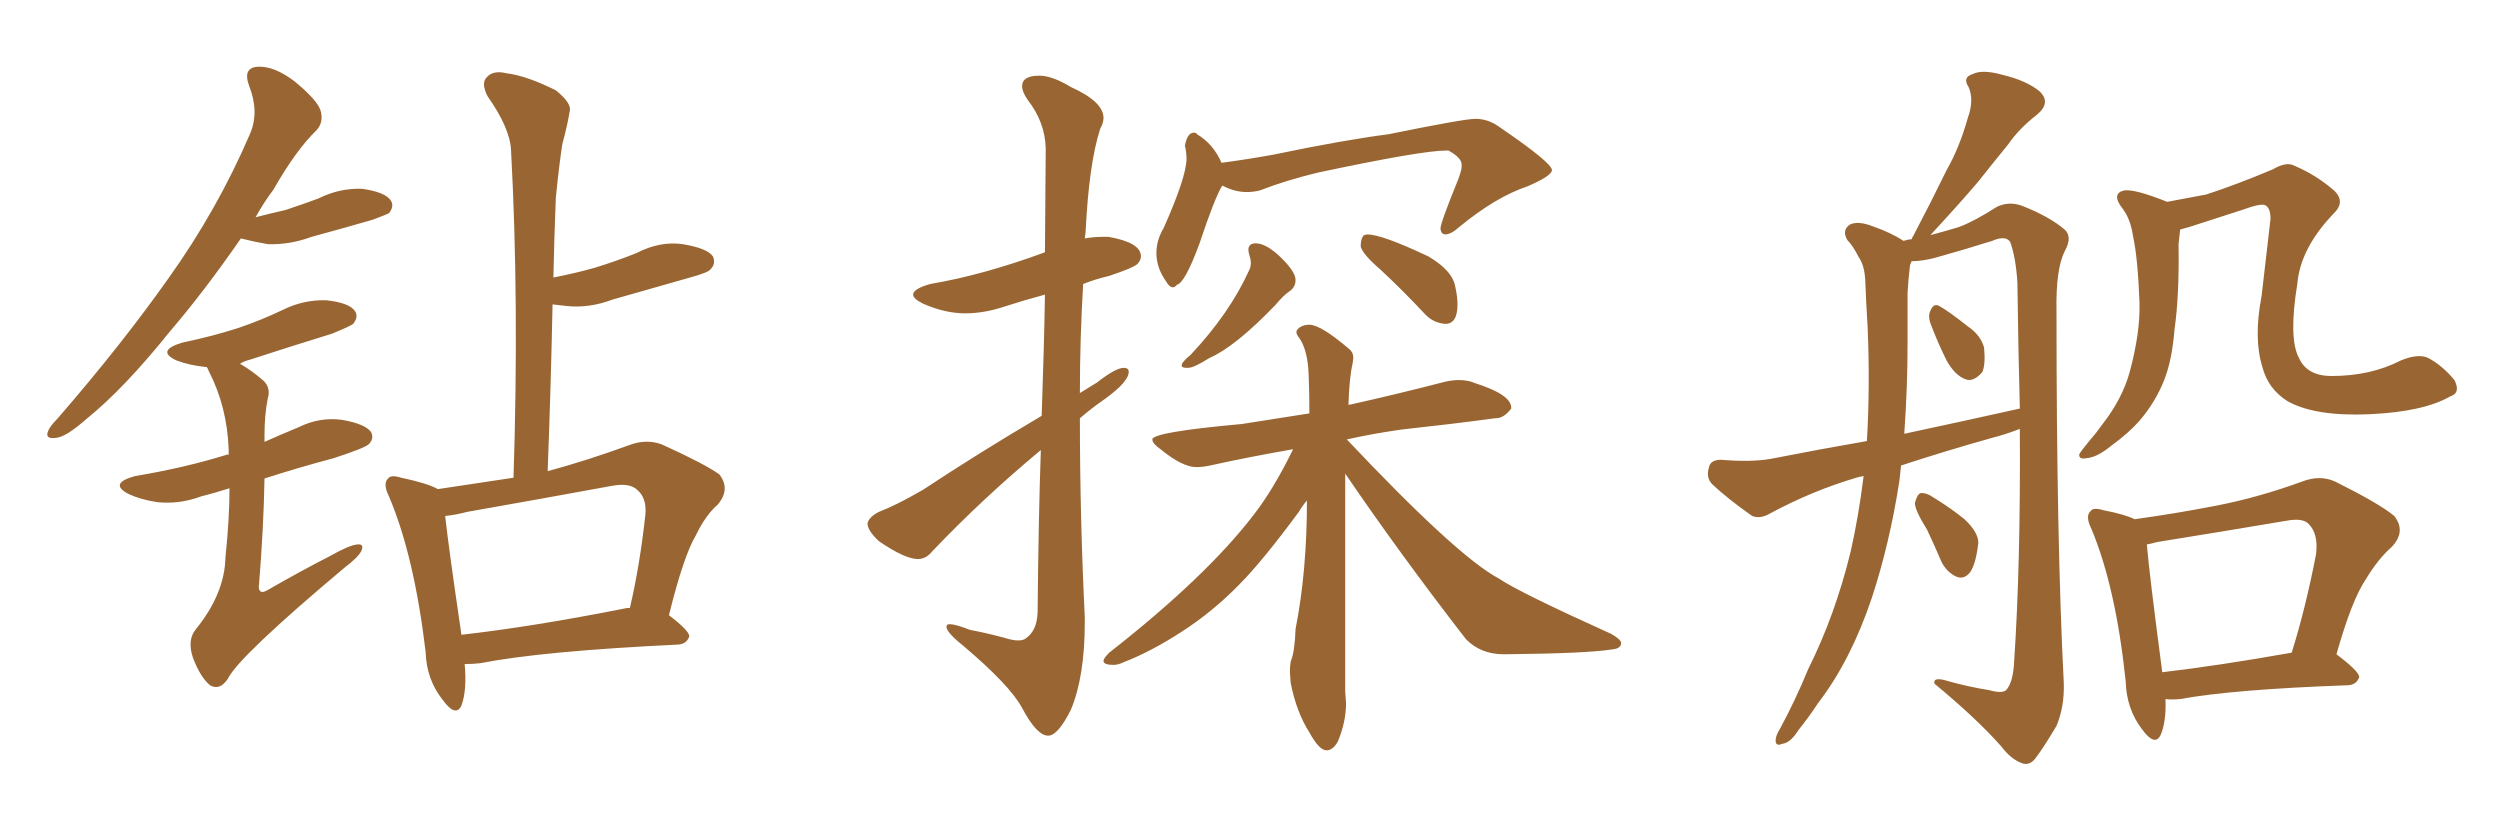 <svg xmlns="http://www.w3.org/2000/svg" xmlns:xlink="http://www.w3.org/1999/xlink" width="450" height="150"><path fill="#996633" padding="10" d="M83.64 119.53L83.64 119.53Q84.08 124.22 83.06 127.00L83.06 127.00Q82.03 129.20 79.69 125.98L79.69 125.98Q76.76 122.31 76.61 117.33L76.61 117.33Q74.56 100.05 70.02 89.36L70.02 89.36Q68.85 87.01 69.87 86.13L69.87 86.13Q70.31 85.40 72.22 85.99L72.22 85.99Q77.05 87.01 78.81 88.04L78.81 88.04Q85.69 87.01 92.43 85.99L92.43 85.99Q93.46 54.35 91.99 27.10L91.99 27.10Q91.85 23.14 87.74 17.29L87.74 17.29Q86.57 14.94 87.60 13.92L87.60 13.92Q88.77 12.60 91.11 13.18L91.11 13.18Q94.78 13.62 100.05 16.26L100.05 16.26Q102.98 18.60 102.54 20.07L102.54 20.07Q102.10 22.71 101.22 25.93L101.22 25.93Q100.63 29.74 100.05 35.60L100.05 35.60Q99.76 42.77 99.61 49.95L99.61 49.95Q103.42 49.22 107.08 48.19L107.08 48.19Q110.89 47.02 114.55 45.56L114.55 45.56Q118.80 43.36 122.90 43.95L122.90 43.95Q127.29 44.68 128.32 46.14L128.32 46.14Q128.91 47.46 127.88 48.49L127.88 48.49Q127.44 49.07 124.22 49.95L124.22 49.95Q117.04 52.00 110.30 53.91L110.30 53.91Q106.05 55.52 101.95 55.08L101.95 55.08Q100.78 54.93 99.46 54.79L99.46 54.79Q99.17 69.29 98.58 84.81L98.58 84.81Q105.62 82.91 113.23 80.13L113.23 80.13Q116.31 78.96 119.09 79.98L119.09 79.98Q126.86 83.50 129.49 85.40L129.49 85.40Q131.54 88.04 129.20 90.82L129.20 90.82Q127.00 92.72 125.24 96.39L125.24 96.39Q123.05 100.05 120.41 110.74L120.41 110.74Q124.07 113.53 124.07 114.55L124.07 114.55Q123.63 115.87 122.17 116.02L122.17 116.02Q97.56 117.19 86.43 119.38L86.43 119.38Q85.11 119.53 83.64 119.53ZM112.21 109.57L112.21 109.57Q112.79 109.42 113.38 109.42L113.38 109.42Q115.14 101.95 116.16 92.72L116.16 92.72Q116.46 89.65 114.70 88.18L114.70 88.18Q113.38 86.87 110.16 87.45L110.16 87.45Q97.41 89.79 84.08 92.14L84.08 92.14Q81.88 92.72 80.13 92.87L80.13 92.87Q80.71 98.29 83.06 114.26L83.06 114.26Q95.95 112.79 112.21 109.57ZM43.36 42.92L43.36 42.92Q36.77 52.44 30.62 59.62L30.62 59.62Q22.27 70.02 15.53 75.44L15.53 75.44Q11.87 78.66 10.11 78.81L10.11 78.81Q8.06 79.10 8.64 77.64L8.64 77.64Q8.94 76.76 10.40 75.29L10.40 75.29Q21.83 62.11 30.32 50.10L30.32 50.10Q39.11 37.79 44.97 24.17L44.97 24.17Q46.73 20.21 44.82 15.38L44.82 15.38Q43.65 12.16 46.44 12.01L46.44 12.01Q49.37 11.87 53.03 14.65L53.03 14.65Q57.13 18.02 57.71 19.92L57.71 19.92Q58.30 21.97 56.98 23.44L56.98 23.44Q53.32 26.95 49.22 34.13L49.22 34.13Q47.46 36.47 46.00 39.11L46.00 39.11Q48.78 38.38 51.42 37.79L51.42 37.79Q54.49 36.77 57.28 35.74L57.28 35.74Q61.08 33.84 65.19 33.98L65.19 33.98Q69.29 34.57 70.31 36.04L70.31 36.04Q71.04 37.06 70.02 38.38L70.02 38.38Q69.43 38.67 67.09 39.55L67.09 39.55Q61.52 41.16 56.10 42.63L56.10 42.63Q52.15 44.09 48.19 43.95L48.19 43.95Q45.70 43.51 43.36 42.92ZM41.31 87.89L41.31 87.89L41.31 87.89Q38.53 88.77 36.18 89.36L36.18 89.36Q32.23 90.82 28.27 90.38L28.27 90.38Q25.34 89.94 23.14 88.92L23.14 88.92Q19.48 87.01 24.32 85.69L24.32 85.69Q33.11 84.23 40.72 81.88L40.72 81.88Q41.02 81.74 41.16 81.88L41.16 81.88Q41.16 81.30 41.16 80.86L41.16 80.86Q40.87 73.24 37.65 66.94L37.65 66.94Q37.35 66.21 37.21 66.06L37.21 66.06Q37.06 66.06 37.06 66.06L37.06 66.06Q34.13 65.77 31.79 64.89L31.79 64.89Q27.98 63.13 32.81 61.67L32.81 61.67Q38.38 60.50 42.92 59.03L42.92 59.03Q47.17 57.57 50.83 55.81L50.83 55.81Q54.64 53.91 58.74 54.05L58.74 54.05Q62.84 54.49 63.87 55.96L63.87 55.96Q64.60 56.98 63.57 58.30L63.57 58.30Q62.99 58.74 59.77 60.06L59.77 60.06Q52.15 62.40 44.97 64.75L44.97 64.75Q43.80 65.04 43.21 65.48L43.21 65.48Q45.26 66.65 47.46 68.55L47.46 68.55Q48.78 69.87 48.19 71.78L48.19 71.78Q47.61 74.71 47.61 78.37L47.61 78.37Q47.61 78.96 47.61 79.54L47.61 79.54Q50.54 78.22 53.76 76.90L53.76 76.90Q57.57 75 61.67 75.59L61.67 75.59Q65.77 76.32 66.80 77.78L66.80 77.78Q67.38 78.96 66.36 79.98L66.36 79.98Q65.48 80.71 60.06 82.47L60.06 82.47Q53.47 84.23 47.61 86.13L47.61 86.13Q47.46 95.07 46.58 105.76L46.58 105.76Q46.73 107.08 48.19 106.20L48.19 106.20Q54.05 102.83 59.47 100.05L59.47 100.05Q62.84 98.14 64.31 98.00L64.31 98.00Q65.63 97.85 65.04 99.17L65.04 99.17Q64.45 100.34 62.11 102.10L62.11 102.10Q42.92 118.21 41.02 122.17L41.02 122.17Q39.55 124.37 37.79 123.34L37.79 123.34Q36.04 121.88 34.72 118.36L34.72 118.36Q33.69 115.28 35.16 113.38L35.16 113.38Q40.43 106.93 40.58 100.34L40.58 100.34Q41.31 93.31 41.31 87.89ZM188.67 132.42L188.67 132.42Q186.62 132.42 183.98 127.44L183.98 127.44Q181.79 123.34 173.29 116.16L173.29 116.16Q170.36 113.82 170.36 112.79L170.36 112.79Q170.36 112.35 170.95 112.35L170.95 112.35Q171.97 112.35 174.61 113.38L174.61 113.38Q177.69 113.96 180.91 114.84L180.91 114.84Q182.37 115.28 183.25 115.28L183.25 115.28Q184.28 115.28 184.72 114.84L184.72 114.84Q186.62 113.53 186.77 110.30L186.77 110.30Q186.91 93.90 187.35 81.01L187.35 81.01Q176.95 89.65 167.87 99.17L167.87 99.17Q166.70 100.63 165.23 100.63L165.23 100.63Q162.89 100.63 158.20 97.41L158.20 97.41Q156.15 95.51 156.15 94.19L156.15 94.19Q156.45 93.02 158.20 92.14L158.20 92.14Q161.28 90.97 166.11 88.18L166.11 88.18Q176.07 81.59 187.50 74.85L187.50 74.85Q187.94 62.26 188.09 53.03L188.09 53.03Q184.28 54.05 180.69 55.22Q177.10 56.40 173.73 56.40L173.73 56.40Q170.07 56.40 166.11 54.64L166.11 54.64Q164.36 53.76 164.36 53.03L164.36 53.03Q164.36 52.00 167.43 51.12L167.43 51.12Q176.95 49.51 188.09 45.41L188.09 45.41L188.23 26.66Q188.09 21.97 185.01 18.02L185.01 18.02Q183.98 16.55 183.98 15.53L183.98 15.53Q183.98 13.62 187.06 13.62L187.06 13.62Q189.40 13.62 192.77 15.67L192.77 15.67Q198.63 18.31 198.63 21.24L198.63 21.24Q198.63 22.12 198.05 23.14L198.05 23.14Q196.00 29.44 195.41 41.75L195.41 41.75L195.26 42.92Q196.88 42.63 198.49 42.63L198.49 42.63L199.51 42.63Q205.37 43.65 205.37 46.14L205.37 46.14Q205.37 46.88 204.71 47.53Q204.05 48.19 199.66 49.66L199.66 49.66Q197.17 50.24 194.97 51.12L194.97 51.12Q194.38 60.94 194.38 70.75L194.38 70.75L197.46 68.85Q200.83 66.21 202.29 66.21L202.29 66.21Q203.17 66.21 203.17 66.94L203.17 66.94Q203.17 68.70 198.93 71.78L198.93 71.78Q196.58 73.39 194.38 75.29L194.38 75.29Q194.38 93.02 195.26 111.04L195.26 111.04L195.26 112.06Q195.26 121.73 192.77 127.73L192.77 127.73Q190.43 132.42 188.67 132.42ZM211.08 51.71L211.08 51.71Q210.50 51.71 209.91 50.68L209.91 50.68Q208.15 48.19 208.15 45.56L208.15 45.56Q208.15 43.21 209.47 41.02L209.47 41.02Q213.57 31.79 213.57 28.56L213.57 28.56Q213.57 27.39 213.28 26.22L213.28 26.22Q213.72 23.88 214.89 23.88L214.89 23.88Q215.33 23.88 215.48 24.17L215.48 24.17Q218.41 25.93 219.87 29.30L219.87 29.30Q224.41 28.71 229.25 27.83L229.25 27.83Q241.85 25.20 249.90 24.17L249.90 24.17Q263.53 21.39 265.58 21.39L265.58 21.39Q267.77 21.39 269.68 22.71L269.68 22.71Q279.35 29.30 279.35 30.62L279.35 30.62Q279.35 31.64 274.95 33.54L274.95 33.54Q269.24 35.45 262.65 40.87L262.65 40.87Q261.18 42.19 260.16 42.19L260.16 42.19Q259.42 42.19 259.28 41.16L259.28 41.16Q259.28 40.14 262.50 32.23L262.50 32.23Q263.09 30.62 263.09 30.03L263.09 30.03L263.09 29.59Q263.09 28.42 260.74 27.10L260.74 27.10L260.30 27.10Q255.91 27.10 237.30 31.05L237.30 31.05Q231.74 32.37 226.76 34.28L226.76 34.28Q225.59 34.57 224.41 34.57L224.41 34.57Q222.22 34.57 220.02 33.40L220.02 33.40Q218.70 35.45 215.92 43.80L215.92 43.80Q213.28 50.98 211.82 51.27L211.82 51.27Q211.52 51.71 211.08 51.71ZM213.87 66.21L213.87 66.21L213.57 66.21Q212.70 66.21 212.70 65.77L212.70 65.77Q212.70 65.19 214.31 63.87L214.31 63.87Q221.34 56.40 224.85 48.63L224.85 48.63Q225.15 48.05 225.15 47.31L225.15 47.31Q225.15 46.73 224.93 46.07Q224.71 45.41 224.71 44.97L224.71 44.97Q224.71 43.80 226.03 43.80L226.03 43.80Q227.93 43.80 230.57 46.36Q233.20 48.93 233.20 50.39L233.20 50.39Q233.20 51.71 232.10 52.44Q231.01 53.17 229.54 54.93L229.54 54.93Q222.36 62.40 217.68 64.45L217.68 64.45Q214.89 66.21 213.87 66.21ZM260.16 58.30L260.16 58.30Q258.11 58.15 256.64 56.69L256.64 56.69Q252.39 52.15 248.44 48.49L248.44 48.49Q245.36 45.85 244.92 44.38L244.92 44.38Q244.92 42.92 245.51 42.33L245.51 42.33L246.09 42.19Q248.73 42.19 257.08 46.14L257.08 46.14Q261.33 48.63 261.91 51.42L261.91 51.42Q262.35 53.32 262.35 54.79L262.35 54.79Q262.35 58.30 260.16 58.30ZM238.77 135.06L238.77 135.06Q237.45 135.06 235.69 131.84L235.69 131.84Q233.35 128.17 232.32 122.90L232.32 122.90L232.18 121.00Q232.18 119.97 232.32 119.09L232.32 119.09Q233.06 117.33 233.20 113.23L233.20 113.23Q235.25 102.83 235.25 90.09L235.25 90.09Q234.38 91.11 233.79 92.14L233.79 92.14Q227.20 101.07 223.10 105.18L223.10 105.18Q218.41 110.01 212.77 113.67Q207.13 117.33 202.15 119.24L202.15 119.24Q201.27 119.68 200.39 119.68L200.39 119.68Q198.63 119.68 198.63 118.95L198.63 118.95Q198.63 118.51 199.66 117.48L199.66 117.48Q217.24 103.71 225.73 92.58L225.73 92.58Q229.25 88.04 232.76 80.86L232.76 80.86Q224.41 82.32 217.82 83.79L217.82 83.79Q216.50 84.08 215.33 84.08L215.33 84.08Q212.84 84.08 208.89 80.86L208.89 80.86Q207.42 79.83 207.42 79.10L207.42 79.10Q207.42 77.78 223.54 76.32L223.54 76.32L235.69 74.41Q235.69 70.46 235.55 67.38L235.55 67.38Q235.40 63.13 233.94 60.94L233.94 60.94Q233.35 60.21 233.35 59.77L233.35 59.77Q233.35 59.33 234.01 58.89Q234.67 58.45 235.69 58.45L235.69 58.45Q237.74 58.45 242.87 62.84L242.87 62.84Q243.60 63.43 243.60 64.45L243.60 64.45L243.46 65.48Q242.87 67.97 242.72 72.95L242.72 72.95Q242.72 72.80 243.16 72.80L243.16 72.80Q251.66 70.90 260.16 68.70L260.16 68.70Q261.47 68.41 262.65 68.41L262.65 68.41Q264.26 68.41 265.58 68.99L265.58 68.99Q272.02 71.04 272.02 73.39L272.02 73.39L272.02 73.54Q270.70 75.29 269.24 75.29L269.24 75.29L269.09 75.29Q261.47 76.32 252.10 77.34L252.10 77.34Q246.97 78.08 242.43 79.10L242.43 79.10Q262.35 100.20 269.82 104.15L269.82 104.15Q273.49 106.64 290.04 114.11L290.04 114.11Q291.80 115.14 291.80 115.72L291.80 115.72Q291.80 116.75 290.19 116.89L290.19 116.89Q285.64 117.63 270.70 117.77L270.70 117.77Q266.46 117.77 263.82 114.99L263.82 114.99Q251.81 99.46 242.14 85.25L242.14 85.25L242.14 124.51L242.29 126.56Q242.29 129.93 240.82 133.45L240.82 133.45Q239.94 135.06 238.77 135.06ZM342.19 83.79L342.19 83.79Q342.04 85.11 341.89 86.57L341.89 86.57Q340.14 97.85 336.91 107.67L336.91 107.67Q333.11 118.95 327.25 126.56L327.25 126.56Q325.63 129.05 323.73 131.40L323.73 131.40Q322.27 133.74 320.80 133.89L320.80 133.89Q319.48 134.47 319.63 133.01L319.63 133.01Q319.78 132.13 320.36 131.25L320.36 131.25Q323.14 126.12 325.49 120.41L325.49 120.41Q330.32 110.74 333.11 99.32L333.11 99.32Q334.57 92.87 335.45 85.69L335.45 85.69Q334.57 85.84 334.13 85.99L334.13 85.99Q326.22 88.33 318.60 92.43L318.60 92.43Q316.85 93.46 315.38 92.87L315.38 92.87Q310.99 89.79 308.20 87.16L308.20 87.16Q307.03 85.99 307.62 84.08L307.62 84.08Q307.91 82.76 309.81 82.76L309.81 82.76Q315.09 83.20 318.60 82.62L318.60 82.62Q327.54 80.86 336.04 79.39L336.04 79.39Q336.62 69.73 336.18 59.03L336.18 59.03Q335.89 54.35 335.74 50.39L335.74 50.39Q335.60 47.75 334.57 46.29L334.57 46.29Q333.54 44.24 332.52 43.21L332.52 43.21Q331.49 41.46 332.96 40.43L332.96 40.43Q334.42 39.70 337.06 40.72L337.06 40.72Q340.43 41.89 342.63 43.36L342.63 43.36Q343.51 43.07 344.09 43.07L344.09 43.07Q344.24 42.63 344.38 42.48L344.38 42.48Q347.61 36.33 350.39 30.62L350.39 30.62Q352.73 26.51 354.20 21.24L354.20 21.24Q355.37 18.02 354.35 15.67L354.35 15.67Q353.17 13.92 355.08 13.33L355.08 13.33Q356.84 12.45 360.50 13.48L360.50 13.48Q364.75 14.50 367.09 16.41L367.09 16.41Q369.29 18.46 366.65 20.65L366.65 20.65Q363.43 23.14 361.52 25.93L361.52 25.93Q358.89 29.15 356.10 32.67L356.10 32.67Q352.88 36.47 347.46 42.33L347.46 42.33Q350.68 41.46 352.59 40.87L352.59 40.87Q355.37 39.84 359.47 37.21L359.47 37.21Q361.67 36.18 364.01 37.06L364.01 37.06Q368.85 38.96 371.63 41.31L371.63 41.31Q373.10 42.63 371.63 45.26L371.63 45.26Q370.02 48.49 370.17 56.10L370.17 56.10Q370.17 97.41 371.48 122.90L371.48 122.90Q371.63 127.15 370.17 130.66L370.17 130.66Q367.82 134.62 366.36 136.52L366.36 136.52Q365.33 137.84 364.01 137.40L364.01 137.40Q361.96 136.67 360.21 134.33L360.21 134.33Q355.81 129.35 348.19 123.05L348.19 123.05Q347.90 121.73 350.68 122.61L350.68 122.61Q354.35 123.63 358.01 124.22L358.01 124.22Q360.64 124.95 361.23 124.07L361.23 124.07Q362.40 122.61 362.55 118.95L362.55 118.95Q363.72 101.51 363.57 77.20L363.57 77.20Q360.94 78.22 358.59 78.81L358.59 78.81Q350.24 81.15 342.19 83.79ZM342.77 78.08L342.77 78.08Q353.76 75.73 363.57 73.54L363.57 73.54Q363.28 62.84 363.13 50.83L363.13 50.83Q362.84 46.29 361.82 43.51L361.82 43.51Q360.94 42.33 358.59 43.36L358.59 43.36Q353.47 44.97 348.19 46.44L348.19 46.44Q345.85 47.02 344.09 47.02L344.09 47.02Q343.95 47.31 343.80 47.75L343.80 47.75Q343.51 50.10 343.36 52.73L343.36 52.73Q343.36 56.98 343.36 61.82L343.36 61.82Q343.36 69.73 342.77 78.08ZM347.46 58.15L347.46 58.15Q347.02 56.84 347.46 55.96L347.46 55.96Q348.05 54.49 349.07 55.08L349.07 55.08Q350.68 55.96 354.20 58.74L354.20 58.74Q356.54 60.35 357.13 62.55L357.13 62.55Q357.42 65.48 356.84 66.94L356.84 66.94Q355.22 68.85 353.76 68.26L353.76 68.26Q351.86 67.53 350.39 64.89L350.39 64.89Q348.78 61.67 347.46 58.15ZM346.88 95.36L346.88 95.36Q344.68 91.85 344.68 90.53L344.68 90.53Q345.12 88.92 345.70 88.77L345.70 88.77Q346.73 88.62 348.19 89.65L348.19 89.65Q351.27 91.55 353.61 93.46L353.61 93.46Q356.10 95.80 356.10 97.71L356.10 97.71Q355.66 101.51 354.64 102.98L354.64 102.98Q353.61 104.30 352.29 103.86L352.29 103.86Q350.54 103.13 349.51 101.22L349.51 101.22Q348.19 98.14 346.88 95.36ZM441.06 71.34L441.06 71.34Q436.23 74.12 426.56 74.56L426.56 74.56Q416.75 75 411.77 72.22L411.77 72.22Q408.25 70.02 407.23 66.06L407.23 66.06Q405.62 60.94 407.08 53.32L407.08 53.32Q407.81 46.88 408.69 39.40L408.69 39.40Q408.69 37.35 407.67 36.91L407.67 36.91Q406.79 36.62 404.00 37.65L404.00 37.65Q399.46 39.11 394.04 40.87L394.04 40.87Q393.02 41.16 392.43 41.31L392.43 41.31Q392.29 42.48 392.14 43.95L392.14 43.95Q392.29 53.17 391.41 59.33L391.41 59.33Q390.97 64.89 389.50 68.55L389.50 68.55Q387.89 72.51 385.11 75.73L385.11 75.73Q383.20 77.93 379.98 80.27L379.98 80.27Q377.49 82.32 375.59 82.47L375.59 82.47Q374.12 82.76 374.27 81.74L374.27 81.74Q374.71 81.01 376.17 79.25L376.17 79.25Q377.34 77.93 378.37 76.46L378.37 76.46Q382.03 71.78 383.35 66.94L383.35 66.94Q385.25 59.91 385.11 54.49L385.11 54.49Q384.81 46.44 383.94 42.48L383.94 42.48Q383.50 39.40 382.03 37.50L382.03 37.50Q379.98 34.86 382.32 34.28L382.32 34.28Q384.23 33.98 390.09 36.33L390.09 36.33Q393.90 35.60 397.12 35.01L397.12 35.01Q402.54 33.25 409.13 30.47L409.13 30.47Q411.62 29.00 413.09 29.88L413.09 29.88Q416.89 31.49 420.12 34.28L420.12 34.28Q422.31 36.33 419.97 38.53L419.97 38.53Q414.11 44.68 413.53 50.98L413.53 50.98Q411.91 60.94 413.82 64.45L413.82 64.45Q415.28 67.68 419.68 67.68L419.68 67.68Q426.71 67.68 432.13 64.89L432.13 64.89Q435.35 63.57 437.11 64.45L437.11 64.45Q439.60 65.77 441.80 68.41L441.80 68.41Q442.97 70.75 441.06 71.34ZM389.79 125.83L389.79 125.83Q389.94 129.93 388.92 132.28L388.92 132.28Q387.89 134.47 385.55 131.25L385.55 131.25Q382.76 127.59 382.62 122.61L382.62 122.61Q380.86 105.76 376.46 95.21L376.46 95.21Q375.29 92.87 376.32 91.99L376.32 91.99Q376.76 91.26 378.66 91.85L378.66 91.85Q382.47 92.58 384.23 93.46L384.23 93.46Q391.70 92.43 399.17 90.97L399.17 90.97Q406.64 89.50 414.26 86.72L414.26 86.72Q417.63 85.40 420.41 86.72L420.41 86.72Q428.32 90.67 430.96 92.87L430.96 92.87Q433.15 95.65 430.52 98.44L430.52 98.44Q428.03 100.63 425.83 104.30L425.83 104.30Q423.34 107.96 420.56 117.77L420.56 117.77Q424.66 120.85 424.66 121.88L424.66 121.88Q424.22 123.19 422.75 123.34L422.75 123.34Q402.10 124.07 392.43 125.83L392.43 125.83Q390.82 125.98 389.79 125.83ZM389.21 121.00L389.21 121.00L389.21 121.00Q399.32 119.82 412.50 117.48L412.50 117.48Q414.99 109.57 416.89 99.76L416.89 99.76Q417.33 96.09 415.58 94.34L415.58 94.34Q414.55 93.16 411.47 93.75L411.47 93.75Q400.20 95.65 388.33 97.56L388.33 97.56Q387.30 97.85 386.43 98.00L386.43 98.00Q386.87 103.27 389.21 121.00Z"/></svg>
